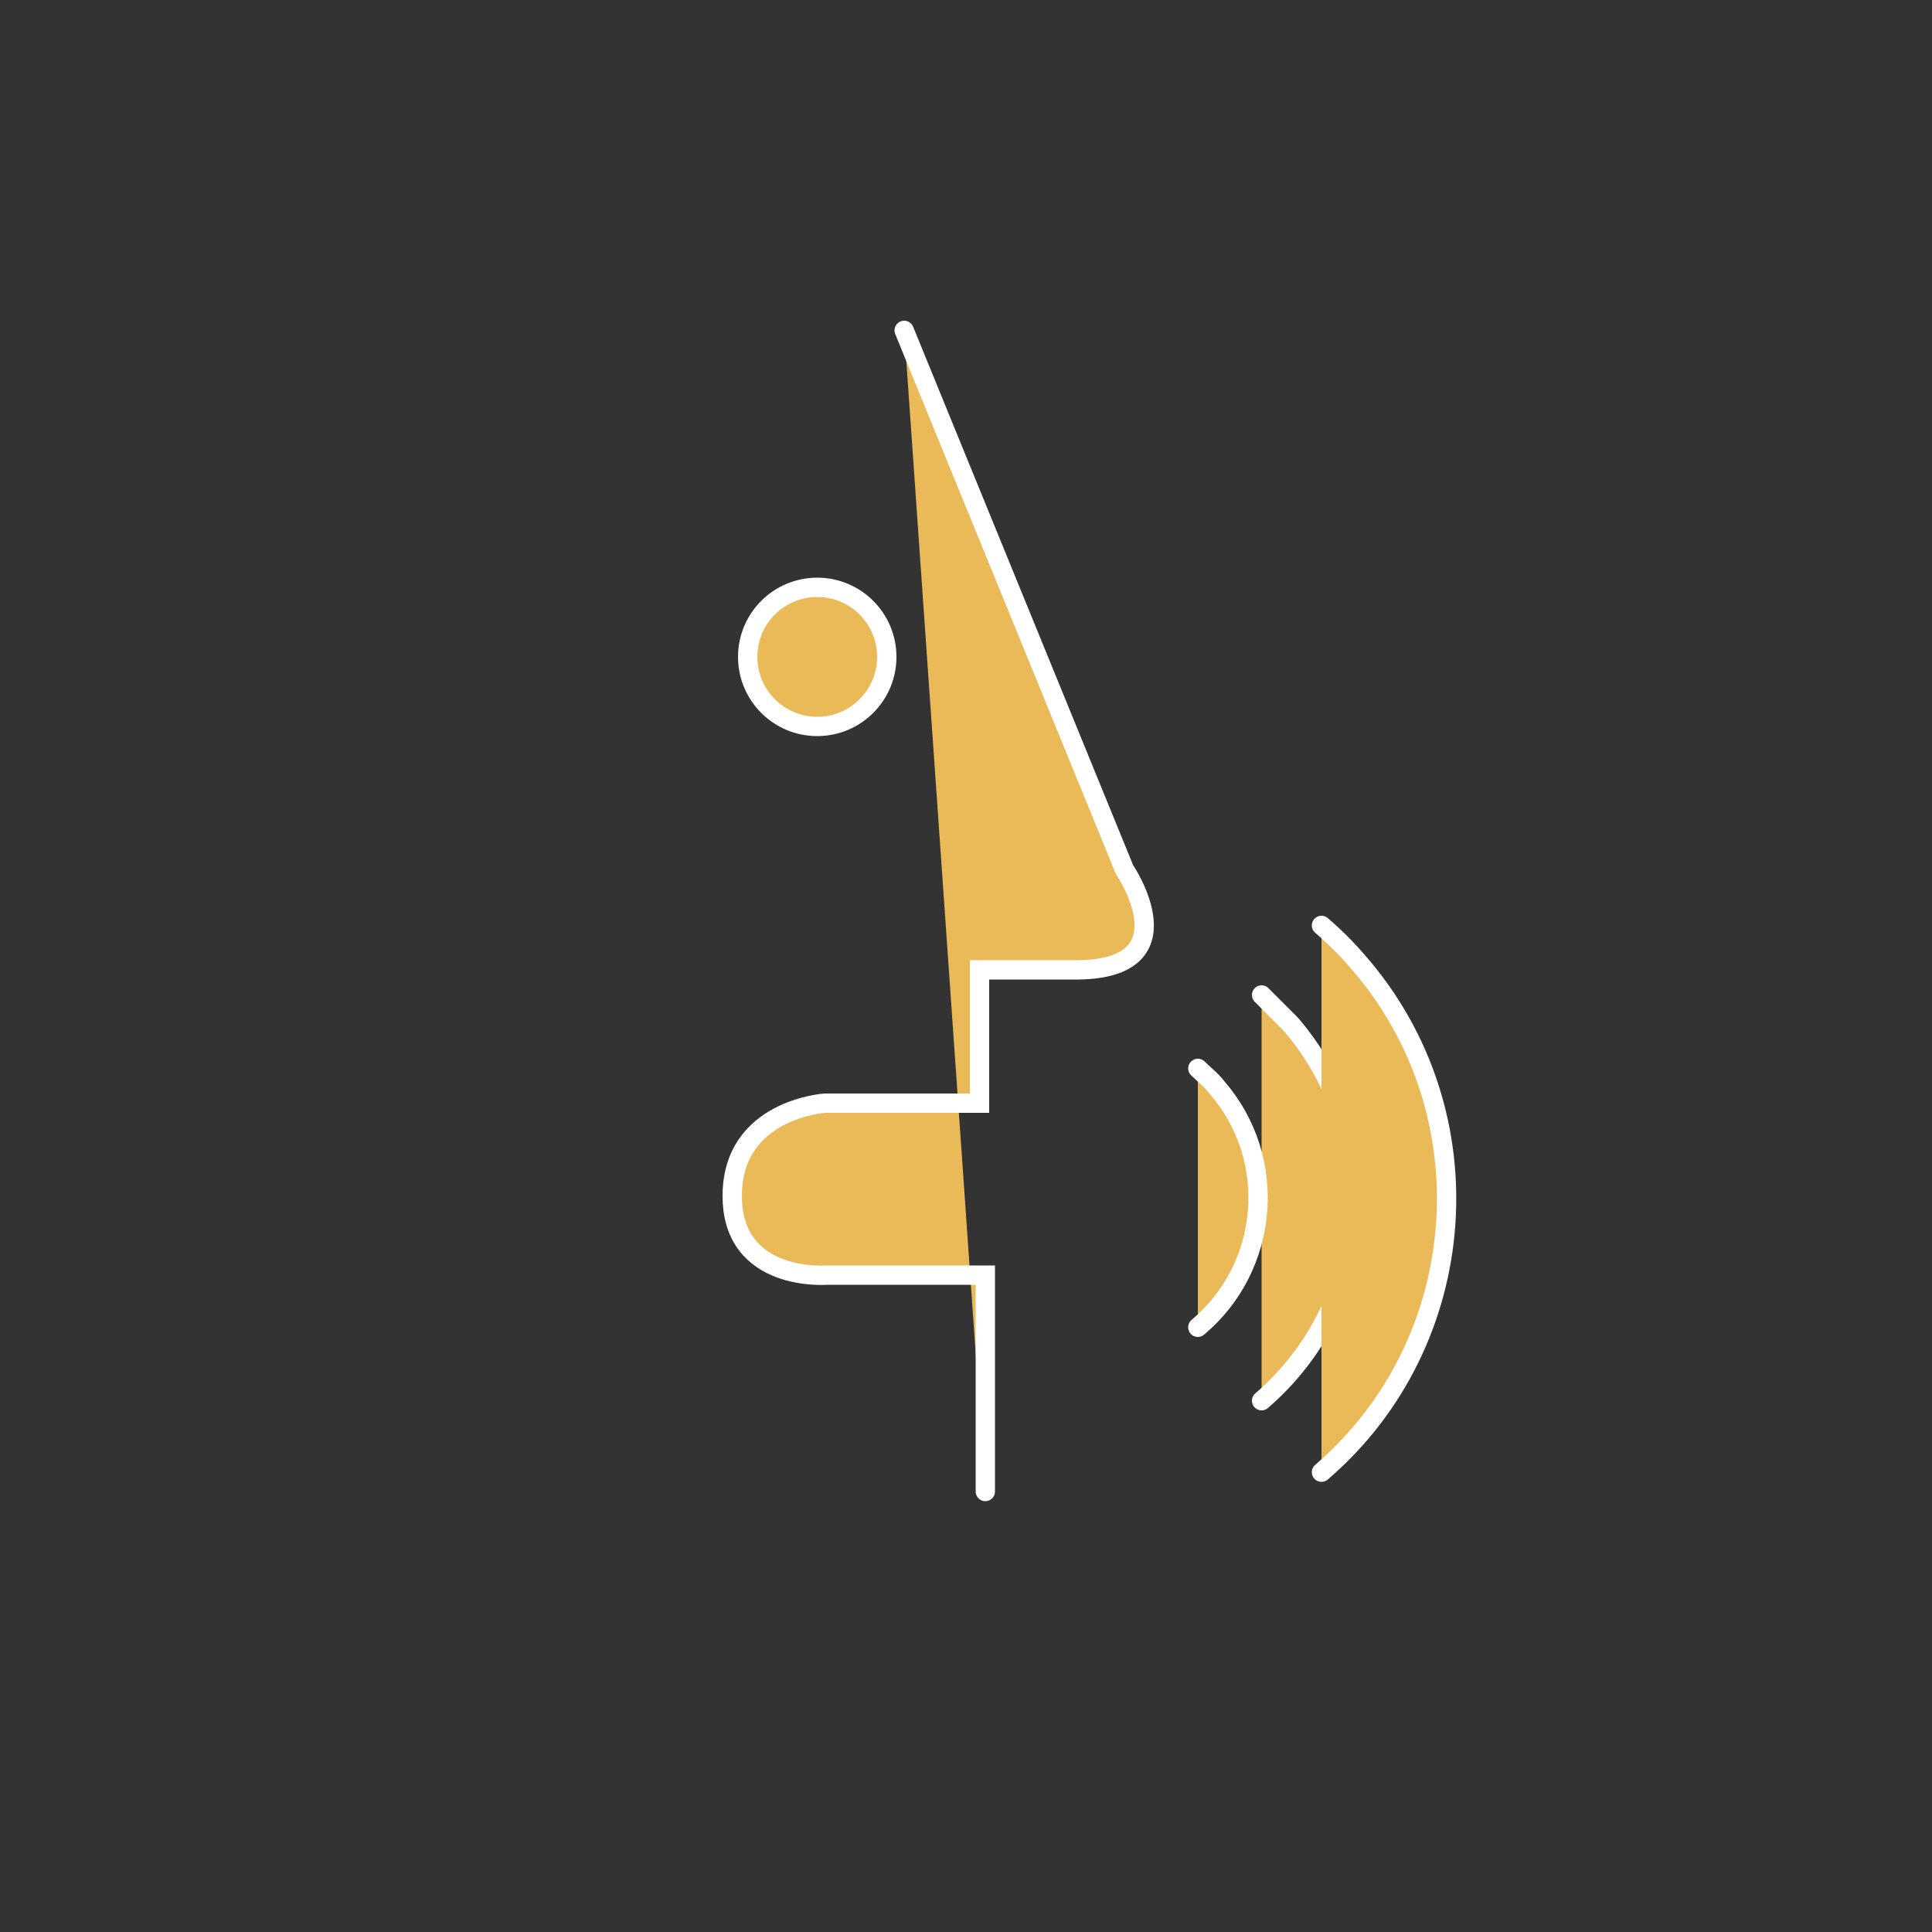 <?xml version="1.0" encoding="UTF-8"?>
<svg id="Line_Work" xmlns="http://www.w3.org/2000/svg" version="1.1" viewBox="0 0 100 100">
  <rect x="0" y="0" width="100" height="100" fill="#333333" stroke="none"/>
  <!-- Generator: Adobe Illustrator 29.2.1, SVG Export Plug-In . SVG Version: 2.1.0 Build 116)  -->
  <defs>
    <style>
      .st0, .st1 {
        fill: #ebba58;
        stroke: #fff;
        stroke-miterlimit: 10;
      }

      .st1 {
        stroke-linecap: round;
      }
    </style>
  </defs>
  <path class="st1" d="M46.8,17.1l11.4,27.9s3.6,5.3-2.7,5.2h-4.8v6.9h-8s-4.8.3-4.8,4.8,4.9,4.1,4.9,4.1h8.2v11.2"/>
  <circle class="st0" cx="42.3" cy="34" r="3.6"/>
  <path class="st1" d="M65.3,72.5c5.8-5,6.5-13.7,1.5-19.5-.5-.5-1-1-1.5-1.5"/>
  <path class="st1" d="M68.4,76.2c7.8-6.7,8.7-18.6,1.9-26.4-.6-.7-1.2-1.3-1.9-1.9"/>
  <path class="st1" d="M62,68.7c3.7-3.1,4.2-8.7,1-12.4-.3-.4-.7-.7-1-1"/>
</svg>